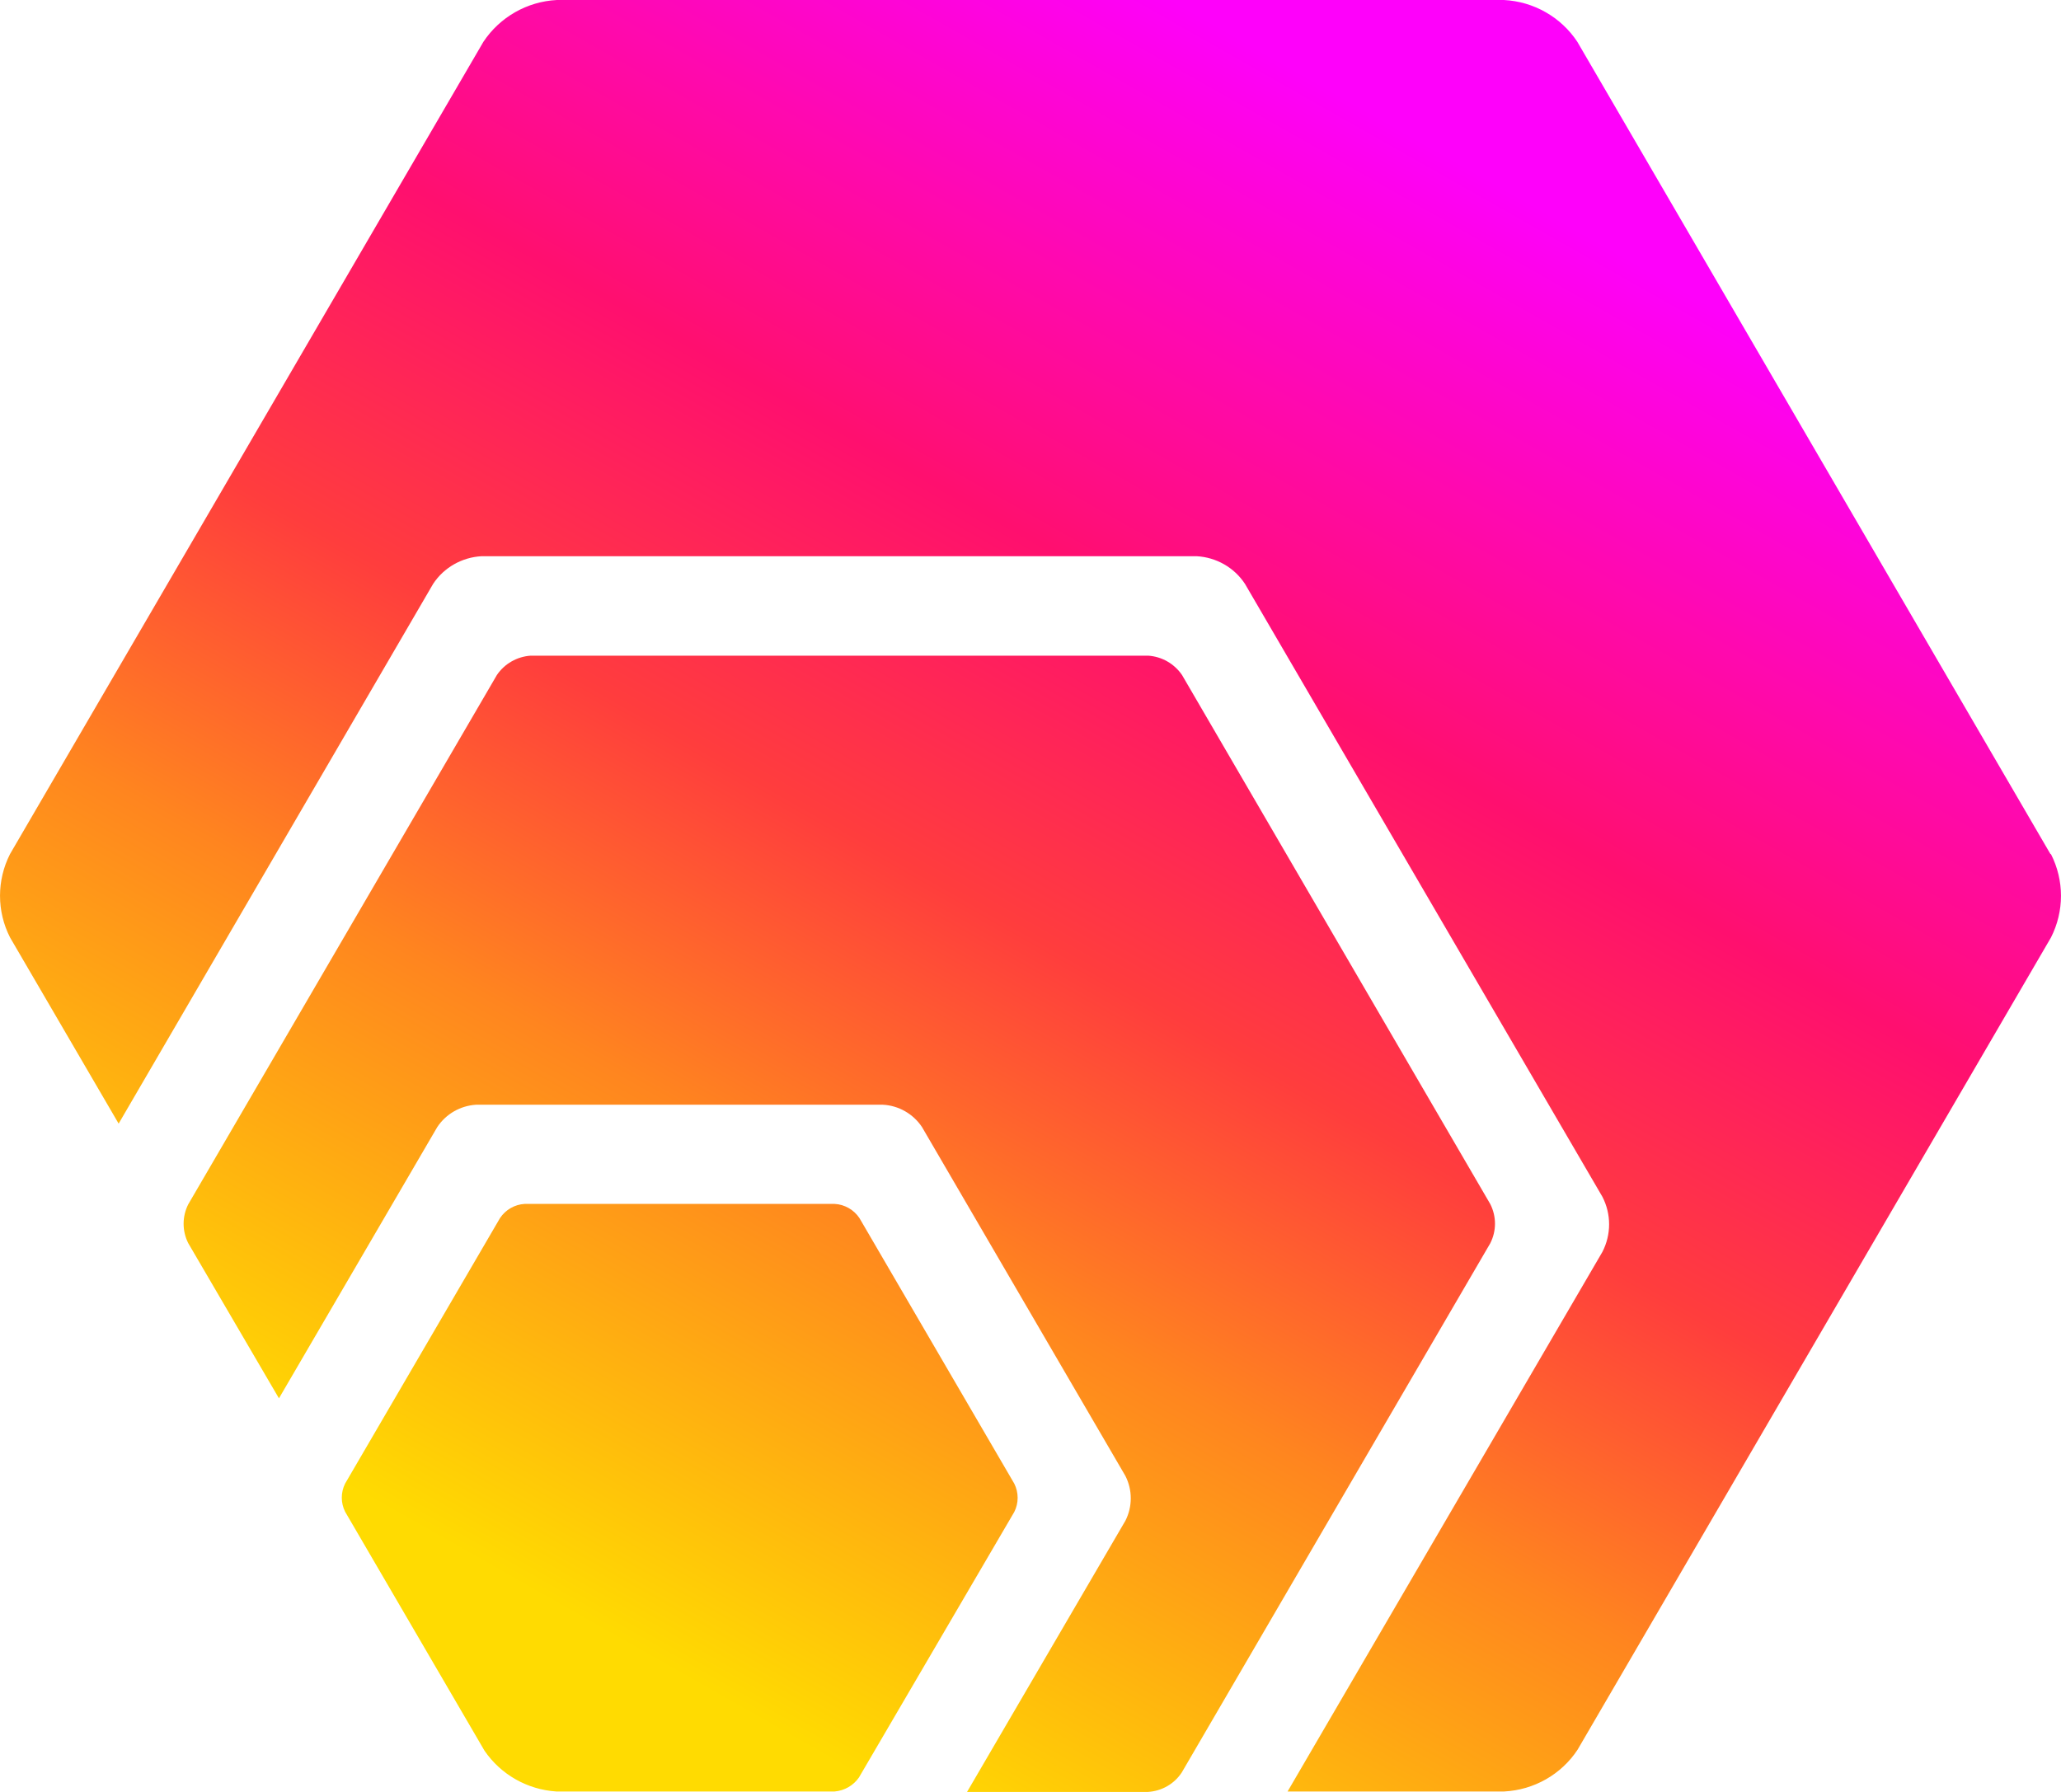 <svg width="23" height="20" viewBox="0 0 23 20" fill="none" xmlns="http://www.w3.org/2000/svg">
<path d="M5.407 19.54L3.851 16.872C3.802 16.773 3.802 16.658 3.851 16.559L5.58 13.595C5.642 13.502 5.744 13.443 5.856 13.437H9.314C9.426 13.443 9.529 13.502 9.591 13.595L11.319 16.559C11.369 16.659 11.369 16.776 11.319 16.875L9.586 19.838C9.524 19.928 9.424 19.986 9.314 19.995H6.208C5.884 19.974 5.589 19.806 5.407 19.54ZM16.631 13.439L13.191 7.534C13.105 7.408 12.966 7.328 12.813 7.318H5.923C5.77 7.328 5.63 7.408 5.545 7.534L2.1 13.443C2.032 13.579 2.032 13.738 2.1 13.874L3.113 15.607L4.88 12.579C4.977 12.433 5.137 12.341 5.313 12.33H9.852C10.029 12.339 10.191 12.432 10.289 12.579L12.559 16.473C12.639 16.63 12.639 16.816 12.559 16.973L10.792 20H12.81C12.964 19.991 13.104 19.911 13.188 19.783L16.631 13.876C16.701 13.738 16.701 13.577 16.631 13.439ZM22.882 9.532L17.602 0.466C17.42 0.191 17.116 0.017 16.783 0H6.214C5.882 0.017 5.578 0.191 5.395 0.466L0.112 9.532C-0.037 9.825 -0.037 10.171 0.112 10.463L1.324 12.541L4.834 6.516C4.954 6.334 5.155 6.22 5.374 6.208H13.354C13.573 6.22 13.773 6.334 13.893 6.516L17.882 13.357C17.982 13.55 17.982 13.779 17.882 13.973L14.369 19.995H16.786C17.119 19.978 17.423 19.805 17.605 19.529L22.888 10.464C23.037 10.171 23.037 9.826 22.888 9.533L22.882 9.532Z" fill="url(#paint0_linear_7849_2)"/>
<defs>
<linearGradient id="paint0_linear_7849_2" x1="17.249" y1="2.361" x2="7.883" y2="18.863" gradientUnits="userSpaceOnUse">
<stop stop-color="#FE01FA"/>
<stop offset="0.316" stop-color="#FF0F6F"/>
<stop offset="0.52" stop-color="#FF3D3D"/>
<stop offset="0.709" stop-color="#FF851F"/>
<stop offset="1" stop-color="#FFDB01"/>
</linearGradient>
</defs>
</svg>
